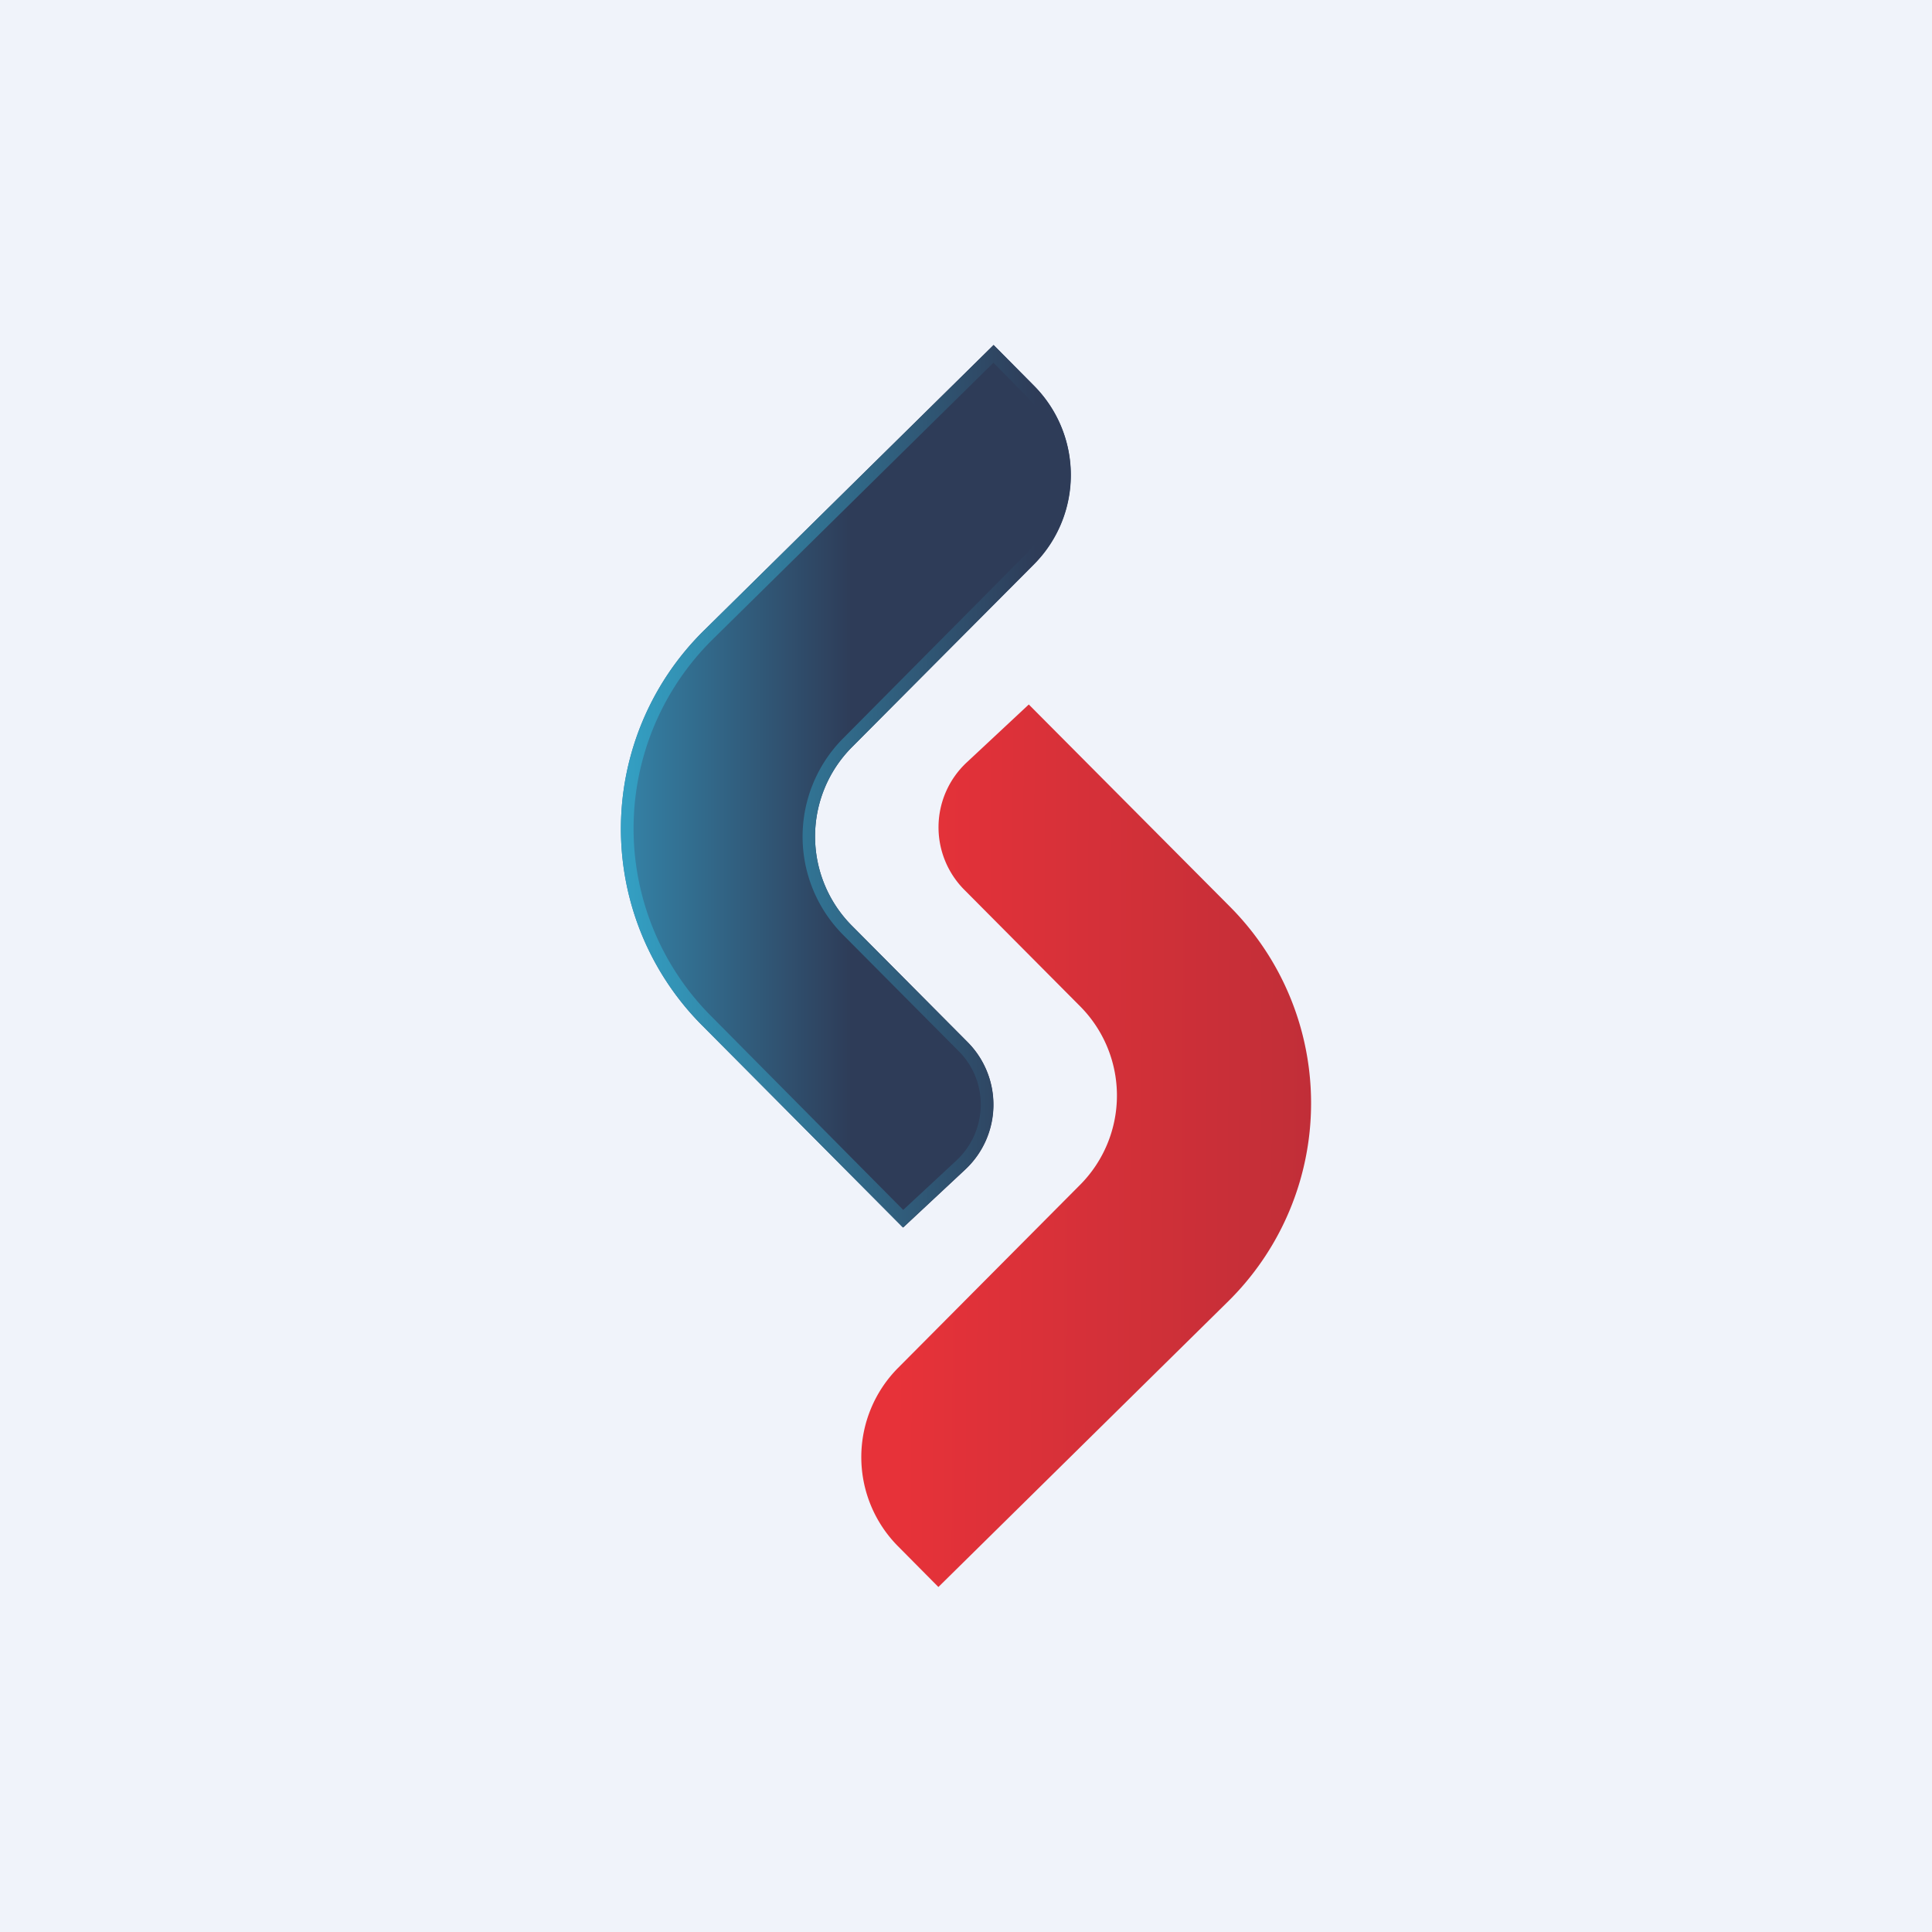 <!-- by TradingView --><svg width="56" height="56" viewBox="0 0 56 56" xmlns="http://www.w3.org/2000/svg"><path fill="#F0F3FA" d="M0 0h56v56H0z"/><path d="M20.4 18.28 28.8 10l1.17 1.18a3.67 3.67 0 0 1 0 5.17l-5.28 5.31a3.67 3.67 0 0 0 0 5.17l3.36 3.38a2.57 2.57 0 0 1-.07 3.69l-1.8 1.68-5.84-5.87a8.07 8.07 0 0 1 .06-11.43Z" fill="url(#astmwq24t)"/><path fill-rule="evenodd" d="m28.8 10.51-8.15 8.03a7.7 7.7 0 0 0-.05 10.9l5.58 5.63 1.55-1.44c.9-.85.94-2.28.06-3.16l-3.36-3.38a4.04 4.04 0 0 1 0-5.68l5.28-5.32a3.3 3.3 0 0 0 0-4.65l-.92-.93Zm0-.51-8.4 8.28a8.07 8.07 0 0 0-.06 11.43l5.83 5.87 1.8-1.68a2.57 2.57 0 0 0 .08-3.69l-3.36-3.38a3.67 3.67 0 0 1 0-5.17l5.28-5.3a3.67 3.67 0 0 0 0-5.18L28.8 10Z" fill="url(#bstmwq24t)"/><path d="M35.6 37.72 27.2 46l-1.17-1.18a3.67 3.67 0 0 1 0-5.17l5.28-5.31a3.67 3.67 0 0 0 0-5.17l-3.36-3.38a2.57 2.57 0 0 1 .07-3.69l1.8-1.68 5.84 5.87a8.07 8.07 0 0 1-.06 11.43Z" fill="url(#cstmwq24t)"/><defs><linearGradient id="astmwq24t" x1="29.03" y1="22.39" x2="17.28" y2="22.39" gradientUnits="userSpaceOnUse"><stop offset=".37" stop-color="#2E3C58"/><stop offset="1" stop-color="#358BB0"/></linearGradient><linearGradient id="bstmwq24t" x1="17.35" y1="24.24" x2="30.04" y2="24.24" gradientUnits="userSpaceOnUse"><stop stop-color="#34A6CA"/><stop offset="1" stop-color="#2E3C58"/></linearGradient><linearGradient id="cstmwq24t" x1="25.96" y1="39.01" x2="39.19" y2="39.08" gradientUnits="userSpaceOnUse"><stop stop-color="#E73239"/><stop offset="1" stop-color="#BD2E38"/></linearGradient></defs></svg>
